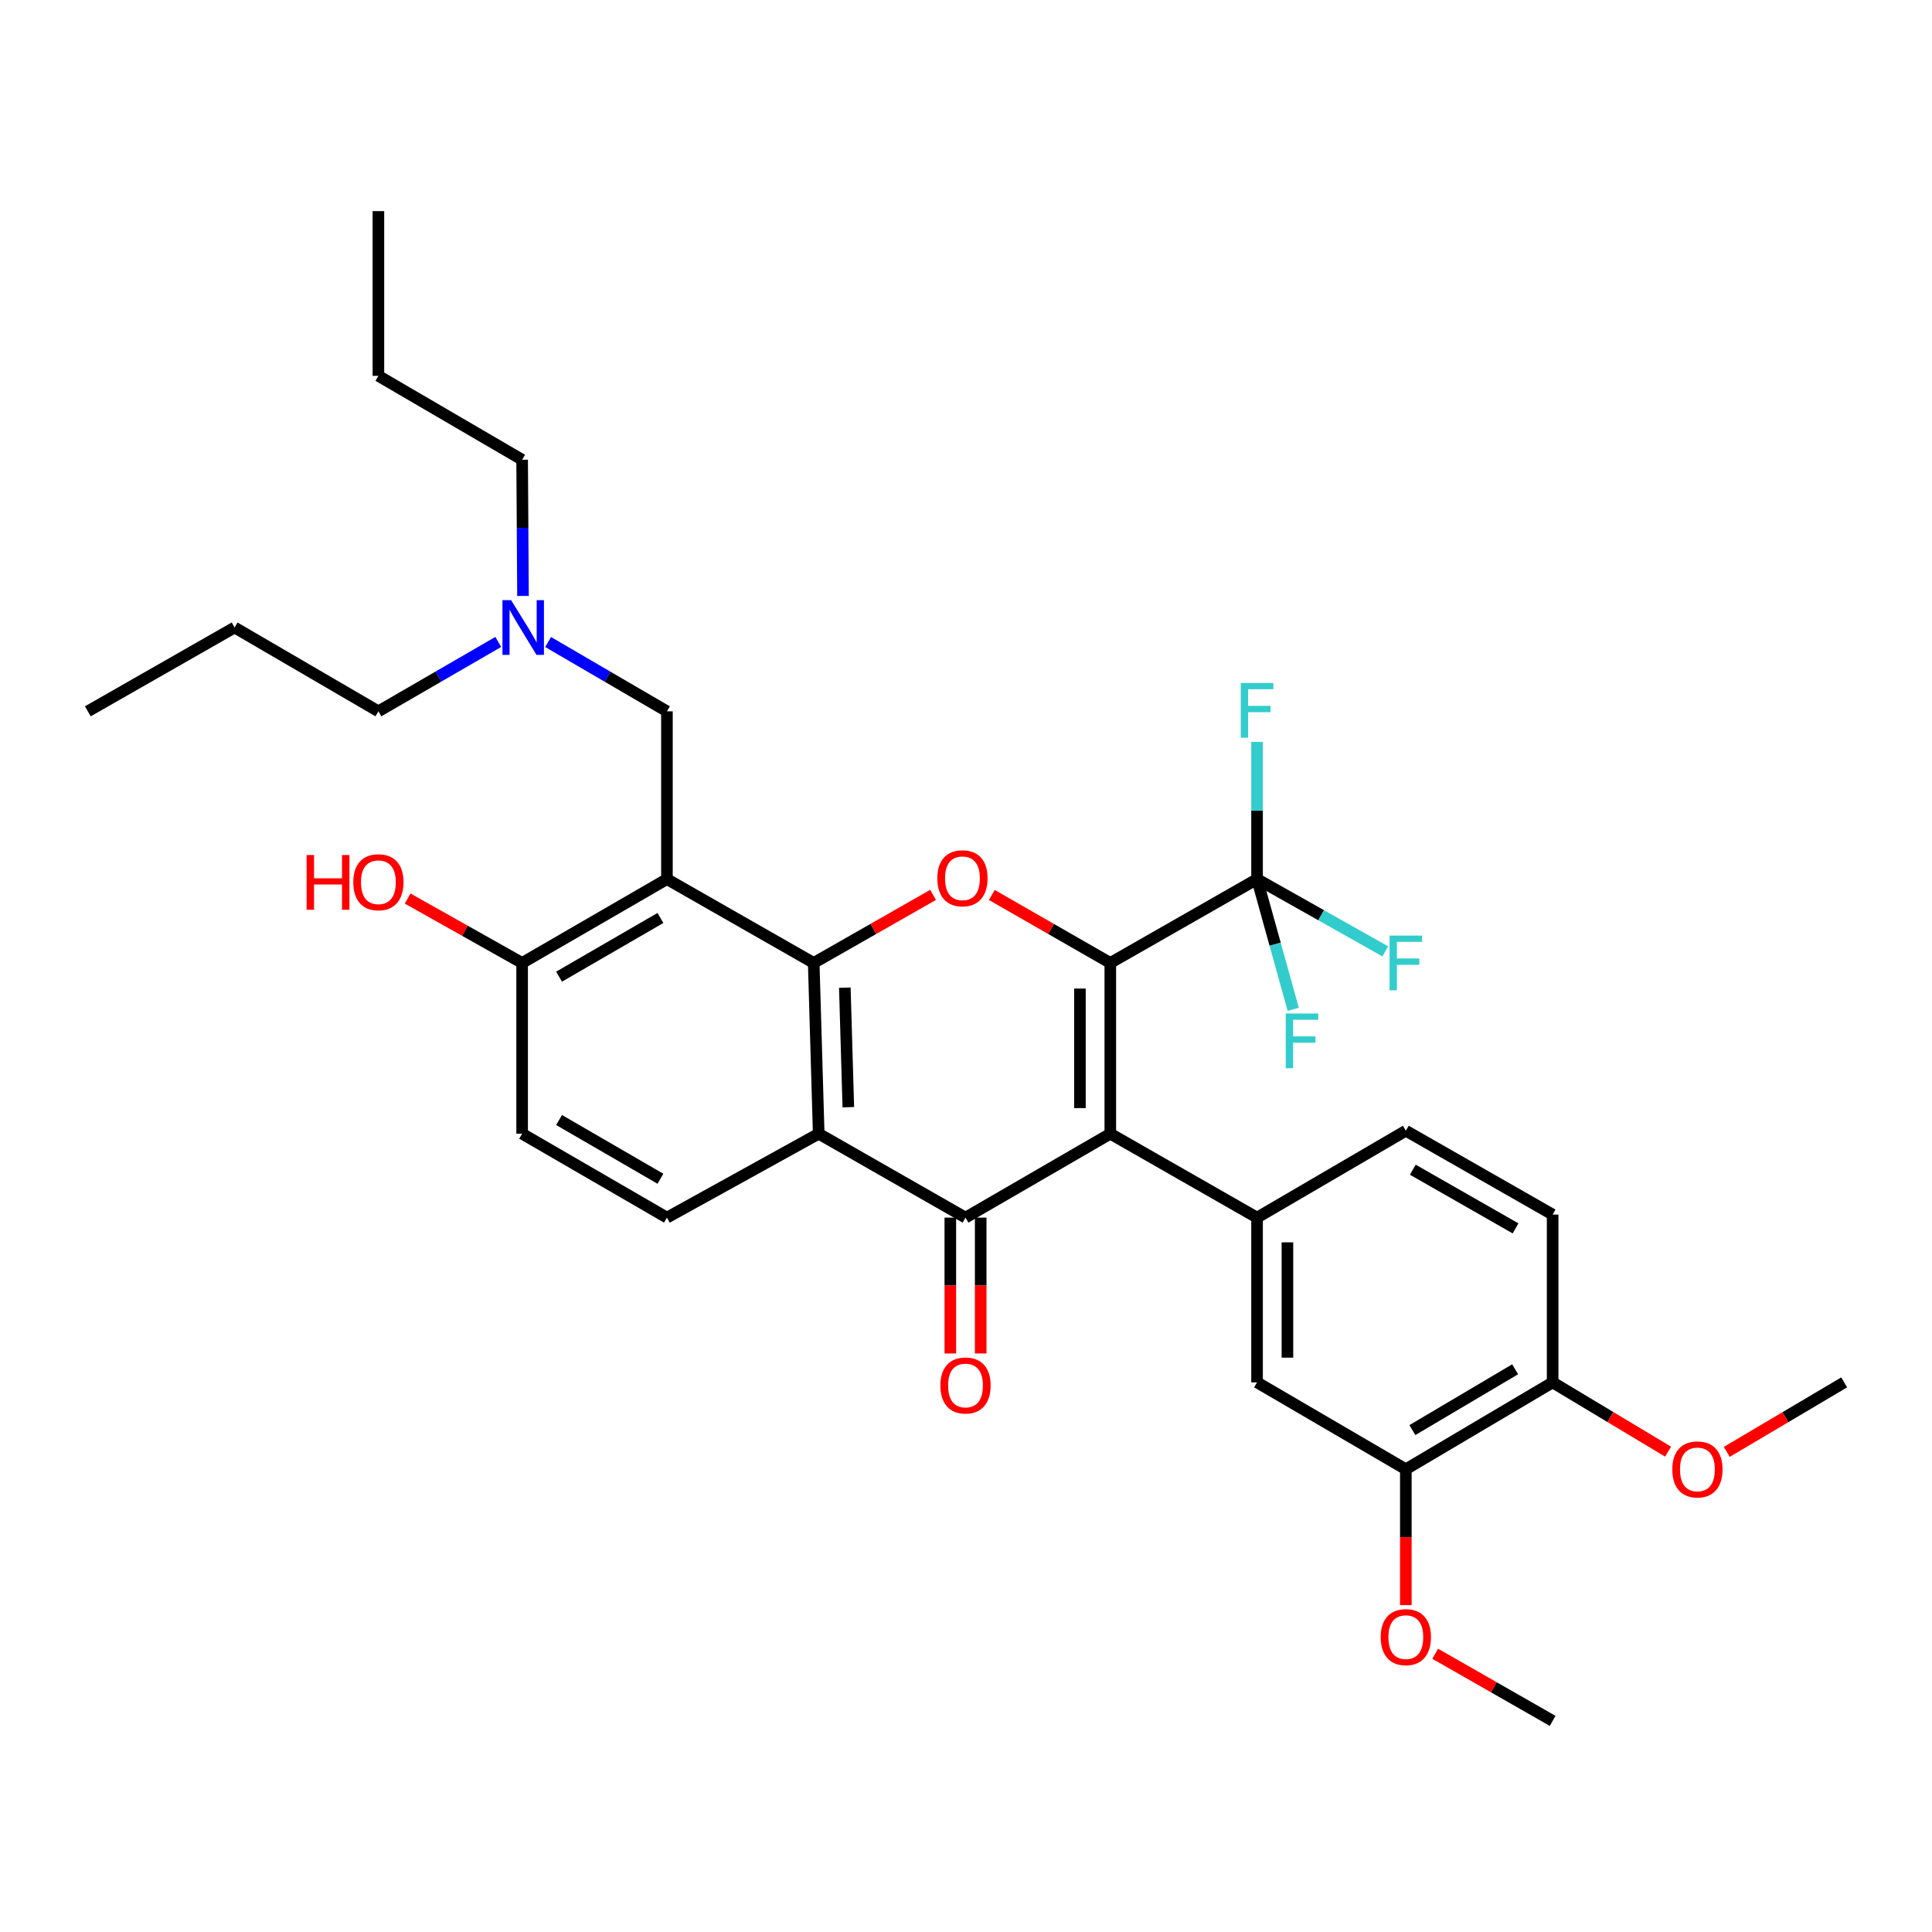 <?xml version='1.0' encoding='iso-8859-1'?>
<svg version='1.1' baseProfile='full'
              xmlns='http://www.w3.org/2000/svg'
                      xmlns:rdkit='http://www.rdkit.org/xml'
                      xmlns:xlink='http://www.w3.org/1999/xlink'
                  xml:space='preserve'
width='1000px' height='1000px' viewBox='0 0 1000 1000'>
<!-- END OF HEADER -->
<rect style='opacity:1.0;fill:#FFFFFF;stroke:none' width='1000' height='1000' x='0' y='0'> </rect>
<path class='bond-0' d='M 574.692,498.419 L 574.692,586.806' style='fill:none;fill-rule:evenodd;stroke:#000000;stroke-width:6px;stroke-linecap:butt;stroke-linejoin:miter;stroke-opacity:1' />
<path class='bond-0' d='M 558.971,511.677 L 558.971,573.548' style='fill:none;fill-rule:evenodd;stroke:#000000;stroke-width:6px;stroke-linecap:butt;stroke-linejoin:miter;stroke-opacity:1' />
<path class='bond-3' d='M 574.692,498.419 L 544.032,480.829' style='fill:none;fill-rule:evenodd;stroke:#000000;stroke-width:6px;stroke-linecap:butt;stroke-linejoin:miter;stroke-opacity:1' />
<path class='bond-3' d='M 544.032,480.829 L 513.372,463.238' style='fill:none;fill-rule:evenodd;stroke:#FF0000;stroke-width:6px;stroke-linecap:butt;stroke-linejoin:miter;stroke-opacity:1' />
<path class='bond-6' d='M 574.692,498.419 L 650.65,455.029' style='fill:none;fill-rule:evenodd;stroke:#000000;stroke-width:6px;stroke-linecap:butt;stroke-linejoin:miter;stroke-opacity:1' />
<path class='bond-2' d='M 574.692,586.806 L 499.747,630.239' style='fill:none;fill-rule:evenodd;stroke:#000000;stroke-width:6px;stroke-linecap:butt;stroke-linejoin:miter;stroke-opacity:1' />
<path class='bond-7' d='M 574.692,586.806 L 650.65,630.239' style='fill:none;fill-rule:evenodd;stroke:#000000;stroke-width:6px;stroke-linecap:butt;stroke-linejoin:miter;stroke-opacity:1' />
<path class='bond-1' d='M 421.177,498.419 L 452.064,480.805' style='fill:none;fill-rule:evenodd;stroke:#000000;stroke-width:6px;stroke-linecap:butt;stroke-linejoin:miter;stroke-opacity:1' />
<path class='bond-1' d='M 452.064,480.805 L 482.95,463.191' style='fill:none;fill-rule:evenodd;stroke:#FF0000;stroke-width:6px;stroke-linecap:butt;stroke-linejoin:miter;stroke-opacity:1' />
<path class='bond-4' d='M 421.177,498.419 L 423.762,586.806' style='fill:none;fill-rule:evenodd;stroke:#000000;stroke-width:6px;stroke-linecap:butt;stroke-linejoin:miter;stroke-opacity:1' />
<path class='bond-4' d='M 437.279,511.218 L 439.089,573.088' style='fill:none;fill-rule:evenodd;stroke:#000000;stroke-width:6px;stroke-linecap:butt;stroke-linejoin:miter;stroke-opacity:1' />
<path class='bond-5' d='M 421.177,498.419 L 345.201,455.029' style='fill:none;fill-rule:evenodd;stroke:#000000;stroke-width:6px;stroke-linecap:butt;stroke-linejoin:miter;stroke-opacity:1' />
<path class='bond-13' d='M 491.886,630.239 L 491.886,665.397' style='fill:none;fill-rule:evenodd;stroke:#000000;stroke-width:6px;stroke-linecap:butt;stroke-linejoin:miter;stroke-opacity:1' />
<path class='bond-13' d='M 491.886,665.397 L 491.886,700.555' style='fill:none;fill-rule:evenodd;stroke:#FF0000;stroke-width:6px;stroke-linecap:butt;stroke-linejoin:miter;stroke-opacity:1' />
<path class='bond-13' d='M 507.607,630.239 L 507.607,665.397' style='fill:none;fill-rule:evenodd;stroke:#000000;stroke-width:6px;stroke-linecap:butt;stroke-linejoin:miter;stroke-opacity:1' />
<path class='bond-13' d='M 507.607,665.397 L 507.607,700.555' style='fill:none;fill-rule:evenodd;stroke:#FF0000;stroke-width:6px;stroke-linecap:butt;stroke-linejoin:miter;stroke-opacity:1' />
<path class='bond-33' d='M 499.747,630.239 L 423.762,586.806' style='fill:none;fill-rule:evenodd;stroke:#000000;stroke-width:6px;stroke-linecap:butt;stroke-linejoin:miter;stroke-opacity:1' />
<path class='bond-8' d='M 423.762,586.806 L 345.201,630.239' style='fill:none;fill-rule:evenodd;stroke:#000000;stroke-width:6px;stroke-linecap:butt;stroke-linejoin:miter;stroke-opacity:1' />
<path class='bond-10' d='M 345.201,455.029 L 270.256,498.419' style='fill:none;fill-rule:evenodd;stroke:#000000;stroke-width:6px;stroke-linecap:butt;stroke-linejoin:miter;stroke-opacity:1' />
<path class='bond-10' d='M 341.836,475.143 L 289.374,505.516' style='fill:none;fill-rule:evenodd;stroke:#000000;stroke-width:6px;stroke-linecap:butt;stroke-linejoin:miter;stroke-opacity:1' />
<path class='bond-11' d='M 345.201,455.029 L 345.201,368.18' style='fill:none;fill-rule:evenodd;stroke:#000000;stroke-width:6px;stroke-linecap:butt;stroke-linejoin:miter;stroke-opacity:1' />
<path class='bond-17' d='M 650.65,455.029 L 650.65,419.523' style='fill:none;fill-rule:evenodd;stroke:#000000;stroke-width:6px;stroke-linecap:butt;stroke-linejoin:miter;stroke-opacity:1' />
<path class='bond-17' d='M 650.65,419.523 L 650.65,384.017' style='fill:none;fill-rule:evenodd;stroke:#33CCCC;stroke-width:6px;stroke-linecap:butt;stroke-linejoin:miter;stroke-opacity:1' />
<path class='bond-18' d='M 650.65,455.029 L 660.011,488.725' style='fill:none;fill-rule:evenodd;stroke:#000000;stroke-width:6px;stroke-linecap:butt;stroke-linejoin:miter;stroke-opacity:1' />
<path class='bond-18' d='M 660.011,488.725 L 669.372,522.42' style='fill:none;fill-rule:evenodd;stroke:#33CCCC;stroke-width:6px;stroke-linecap:butt;stroke-linejoin:miter;stroke-opacity:1' />
<path class='bond-19' d='M 650.65,455.029 L 683.839,473.73' style='fill:none;fill-rule:evenodd;stroke:#000000;stroke-width:6px;stroke-linecap:butt;stroke-linejoin:miter;stroke-opacity:1' />
<path class='bond-19' d='M 683.839,473.73 L 717.027,492.43' style='fill:none;fill-rule:evenodd;stroke:#33CCCC;stroke-width:6px;stroke-linecap:butt;stroke-linejoin:miter;stroke-opacity:1' />
<path class='bond-9' d='M 650.65,630.239 L 650.65,715.517' style='fill:none;fill-rule:evenodd;stroke:#000000;stroke-width:6px;stroke-linecap:butt;stroke-linejoin:miter;stroke-opacity:1' />
<path class='bond-9' d='M 666.371,643.031 L 666.371,702.725' style='fill:none;fill-rule:evenodd;stroke:#000000;stroke-width:6px;stroke-linecap:butt;stroke-linejoin:miter;stroke-opacity:1' />
<path class='bond-14' d='M 650.65,630.239 L 727.657,585.269' style='fill:none;fill-rule:evenodd;stroke:#000000;stroke-width:6px;stroke-linecap:butt;stroke-linejoin:miter;stroke-opacity:1' />
<path class='bond-34' d='M 345.201,630.239 L 270.256,586.806' style='fill:none;fill-rule:evenodd;stroke:#000000;stroke-width:6px;stroke-linecap:butt;stroke-linejoin:miter;stroke-opacity:1' />
<path class='bond-34' d='M 341.842,610.123 L 289.38,579.719' style='fill:none;fill-rule:evenodd;stroke:#000000;stroke-width:6px;stroke-linecap:butt;stroke-linejoin:miter;stroke-opacity:1' />
<path class='bond-12' d='M 650.65,715.517 L 727.657,760.488' style='fill:none;fill-rule:evenodd;stroke:#000000;stroke-width:6px;stroke-linecap:butt;stroke-linejoin:miter;stroke-opacity:1' />
<path class='bond-16' d='M 270.256,498.419 L 270.256,586.806' style='fill:none;fill-rule:evenodd;stroke:#000000;stroke-width:6px;stroke-linecap:butt;stroke-linejoin:miter;stroke-opacity:1' />
<path class='bond-23' d='M 270.256,498.419 L 240.625,481.75' style='fill:none;fill-rule:evenodd;stroke:#000000;stroke-width:6px;stroke-linecap:butt;stroke-linejoin:miter;stroke-opacity:1' />
<path class='bond-23' d='M 240.625,481.75 L 210.994,465.08' style='fill:none;fill-rule:evenodd;stroke:#FF0000;stroke-width:6px;stroke-linecap:butt;stroke-linejoin:miter;stroke-opacity:1' />
<path class='bond-21' d='M 345.201,368.18 L 314.45,350.245' style='fill:none;fill-rule:evenodd;stroke:#000000;stroke-width:6px;stroke-linecap:butt;stroke-linejoin:miter;stroke-opacity:1' />
<path class='bond-21' d='M 314.45,350.245 L 283.699,332.31' style='fill:none;fill-rule:evenodd;stroke:#0000FF;stroke-width:6px;stroke-linecap:butt;stroke-linejoin:miter;stroke-opacity:1' />
<path class='bond-22' d='M 727.657,760.488 L 727.657,795.646' style='fill:none;fill-rule:evenodd;stroke:#000000;stroke-width:6px;stroke-linecap:butt;stroke-linejoin:miter;stroke-opacity:1' />
<path class='bond-22' d='M 727.657,795.646 L 727.657,830.803' style='fill:none;fill-rule:evenodd;stroke:#FF0000;stroke-width:6px;stroke-linecap:butt;stroke-linejoin:miter;stroke-opacity:1' />
<path class='bond-35' d='M 727.657,760.488 L 803.642,715.517' style='fill:none;fill-rule:evenodd;stroke:#000000;stroke-width:6px;stroke-linecap:butt;stroke-linejoin:miter;stroke-opacity:1' />
<path class='bond-35' d='M 731.048,740.213 L 784.237,708.733' style='fill:none;fill-rule:evenodd;stroke:#000000;stroke-width:6px;stroke-linecap:butt;stroke-linejoin:miter;stroke-opacity:1' />
<path class='bond-20' d='M 727.657,585.269 L 803.642,628.667' style='fill:none;fill-rule:evenodd;stroke:#000000;stroke-width:6px;stroke-linecap:butt;stroke-linejoin:miter;stroke-opacity:1' />
<path class='bond-20' d='M 731.258,605.43 L 784.447,635.809' style='fill:none;fill-rule:evenodd;stroke:#000000;stroke-width:6px;stroke-linecap:butt;stroke-linejoin:miter;stroke-opacity:1' />
<path class='bond-15' d='M 803.642,715.517 L 803.642,628.667' style='fill:none;fill-rule:evenodd;stroke:#000000;stroke-width:6px;stroke-linecap:butt;stroke-linejoin:miter;stroke-opacity:1' />
<path class='bond-24' d='M 803.642,715.517 L 833.518,733.446' style='fill:none;fill-rule:evenodd;stroke:#000000;stroke-width:6px;stroke-linecap:butt;stroke-linejoin:miter;stroke-opacity:1' />
<path class='bond-24' d='M 833.518,733.446 L 863.393,751.375' style='fill:none;fill-rule:evenodd;stroke:#FF0000;stroke-width:6px;stroke-linecap:butt;stroke-linejoin:miter;stroke-opacity:1' />
<path class='bond-25' d='M 257.901,332.261 L 226.881,350.22' style='fill:none;fill-rule:evenodd;stroke:#0000FF;stroke-width:6px;stroke-linecap:butt;stroke-linejoin:miter;stroke-opacity:1' />
<path class='bond-25' d='M 226.881,350.22 L 195.86,368.18' style='fill:none;fill-rule:evenodd;stroke:#000000;stroke-width:6px;stroke-linecap:butt;stroke-linejoin:miter;stroke-opacity:1' />
<path class='bond-26' d='M 270.702,308.459 L 270.479,273.213' style='fill:none;fill-rule:evenodd;stroke:#0000FF;stroke-width:6px;stroke-linecap:butt;stroke-linejoin:miter;stroke-opacity:1' />
<path class='bond-26' d='M 270.479,273.213 L 270.256,237.966' style='fill:none;fill-rule:evenodd;stroke:#000000;stroke-width:6px;stroke-linecap:butt;stroke-linejoin:miter;stroke-opacity:1' />
<path class='bond-27' d='M 742.845,855.975 L 773.243,873.351' style='fill:none;fill-rule:evenodd;stroke:#FF0000;stroke-width:6px;stroke-linecap:butt;stroke-linejoin:miter;stroke-opacity:1' />
<path class='bond-27' d='M 773.243,873.351 L 803.642,890.727' style='fill:none;fill-rule:evenodd;stroke:#000000;stroke-width:6px;stroke-linecap:butt;stroke-linejoin:miter;stroke-opacity:1' />
<path class='bond-28' d='M 893.785,751.485 L 924.165,733.501' style='fill:none;fill-rule:evenodd;stroke:#FF0000;stroke-width:6px;stroke-linecap:butt;stroke-linejoin:miter;stroke-opacity:1' />
<path class='bond-28' d='M 924.165,733.501 L 954.545,715.517' style='fill:none;fill-rule:evenodd;stroke:#000000;stroke-width:6px;stroke-linecap:butt;stroke-linejoin:miter;stroke-opacity:1' />
<path class='bond-29' d='M 195.86,368.18 L 121.422,324.79' style='fill:none;fill-rule:evenodd;stroke:#000000;stroke-width:6px;stroke-linecap:butt;stroke-linejoin:miter;stroke-opacity:1' />
<path class='bond-30' d='M 270.256,237.966 L 195.86,194.542' style='fill:none;fill-rule:evenodd;stroke:#000000;stroke-width:6px;stroke-linecap:butt;stroke-linejoin:miter;stroke-opacity:1' />
<path class='bond-31' d='M 121.422,324.79 L 45.455,368.18' style='fill:none;fill-rule:evenodd;stroke:#000000;stroke-width:6px;stroke-linecap:butt;stroke-linejoin:miter;stroke-opacity:1' />
<path class='bond-32' d='M 195.86,194.542 L 195.86,109.273' style='fill:none;fill-rule:evenodd;stroke:#000000;stroke-width:6px;stroke-linecap:butt;stroke-linejoin:miter;stroke-opacity:1' />
<path  class='atom-4' d='M 485.166 454.594
Q 485.166 447.794, 488.526 443.994
Q 491.886 440.194, 498.166 440.194
Q 504.446 440.194, 507.806 443.994
Q 511.166 447.794, 511.166 454.594
Q 511.166 461.474, 507.766 465.394
Q 504.366 469.274, 498.166 469.274
Q 491.926 469.274, 488.526 465.394
Q 485.166 461.514, 485.166 454.594
M 498.166 466.074
Q 502.486 466.074, 504.806 463.194
Q 507.166 460.274, 507.166 454.594
Q 507.166 449.034, 504.806 446.234
Q 502.486 443.394, 498.166 443.394
Q 493.846 443.394, 491.486 446.194
Q 489.166 448.994, 489.166 454.594
Q 489.166 460.314, 491.486 463.194
Q 493.846 466.074, 498.166 466.074
' fill='#FF0000'/>
<path  class='atom-14' d='M 486.747 717.125
Q 486.747 710.325, 490.107 706.525
Q 493.467 702.725, 499.747 702.725
Q 506.027 702.725, 509.387 706.525
Q 512.747 710.325, 512.747 717.125
Q 512.747 724.005, 509.347 727.925
Q 505.947 731.805, 499.747 731.805
Q 493.507 731.805, 490.107 727.925
Q 486.747 724.045, 486.747 717.125
M 499.747 728.605
Q 504.067 728.605, 506.387 725.725
Q 508.747 722.805, 508.747 717.125
Q 508.747 711.565, 506.387 708.765
Q 504.067 705.925, 499.747 705.925
Q 495.427 705.925, 493.067 708.725
Q 490.747 711.525, 490.747 717.125
Q 490.747 722.845, 493.067 725.725
Q 495.427 728.605, 499.747 728.605
' fill='#FF0000'/>
<path  class='atom-18' d='M 642.23 353.513
L 659.07 353.513
L 659.07 356.753
L 646.03 356.753
L 646.03 365.353
L 657.63 365.353
L 657.63 368.633
L 646.03 368.633
L 646.03 381.833
L 642.23 381.833
L 642.23 353.513
' fill='#33CCCC'/>
<path  class='atom-19' d='M 665.489 524.592
L 682.329 524.592
L 682.329 527.832
L 669.289 527.832
L 669.289 536.432
L 680.889 536.432
L 680.889 539.712
L 669.289 539.712
L 669.289 552.912
L 665.489 552.912
L 665.489 524.592
' fill='#33CCCC'/>
<path  class='atom-20' d='M 719.237 484.259
L 736.077 484.259
L 736.077 487.499
L 723.037 487.499
L 723.037 496.099
L 734.637 496.099
L 734.637 499.379
L 723.037 499.379
L 723.037 512.579
L 719.237 512.579
L 719.237 484.259
' fill='#33CCCC'/>
<path  class='atom-22' d='M 264.546 310.63
L 273.826 325.63
Q 274.746 327.11, 276.226 329.79
Q 277.706 332.47, 277.786 332.63
L 277.786 310.63
L 281.546 310.63
L 281.546 338.95
L 277.666 338.95
L 267.706 322.55
Q 266.546 320.63, 265.306 318.43
Q 264.106 316.23, 263.746 315.55
L 263.746 338.95
L 260.066 338.95
L 260.066 310.63
L 264.546 310.63
' fill='#0000FF'/>
<path  class='atom-23' d='M 714.657 847.374
Q 714.657 840.574, 718.017 836.774
Q 721.377 832.974, 727.657 832.974
Q 733.937 832.974, 737.297 836.774
Q 740.657 840.574, 740.657 847.374
Q 740.657 854.254, 737.257 858.174
Q 733.857 862.054, 727.657 862.054
Q 721.417 862.054, 718.017 858.174
Q 714.657 854.294, 714.657 847.374
M 727.657 858.854
Q 731.977 858.854, 734.297 855.974
Q 736.657 853.054, 736.657 847.374
Q 736.657 841.814, 734.297 839.014
Q 731.977 836.174, 727.657 836.174
Q 723.337 836.174, 720.977 838.974
Q 718.657 841.774, 718.657 847.374
Q 718.657 853.094, 720.977 855.974
Q 723.337 858.854, 727.657 858.854
' fill='#FF0000'/>
<path  class='atom-24' d='M 158.7 442.566
L 162.54 442.566
L 162.54 454.606
L 177.02 454.606
L 177.02 442.566
L 180.86 442.566
L 180.86 470.886
L 177.02 470.886
L 177.02 457.806
L 162.54 457.806
L 162.54 470.886
L 158.7 470.886
L 158.7 442.566
' fill='#FF0000'/>
<path  class='atom-24' d='M 182.86 456.646
Q 182.86 449.846, 186.22 446.046
Q 189.58 442.246, 195.86 442.246
Q 202.14 442.246, 205.5 446.046
Q 208.86 449.846, 208.86 456.646
Q 208.86 463.526, 205.46 467.446
Q 202.06 471.326, 195.86 471.326
Q 189.62 471.326, 186.22 467.446
Q 182.86 463.566, 182.86 456.646
M 195.86 468.126
Q 200.18 468.126, 202.5 465.246
Q 204.86 462.326, 204.86 456.646
Q 204.86 451.086, 202.5 448.286
Q 200.18 445.446, 195.86 445.446
Q 191.54 445.446, 189.18 448.246
Q 186.86 451.046, 186.86 456.646
Q 186.86 462.366, 189.18 465.246
Q 191.54 468.126, 195.86 468.126
' fill='#FF0000'/>
<path  class='atom-25' d='M 865.578 760.568
Q 865.578 753.768, 868.938 749.968
Q 872.298 746.168, 878.578 746.168
Q 884.858 746.168, 888.218 749.968
Q 891.578 753.768, 891.578 760.568
Q 891.578 767.448, 888.178 771.368
Q 884.778 775.248, 878.578 775.248
Q 872.338 775.248, 868.938 771.368
Q 865.578 767.488, 865.578 760.568
M 878.578 772.048
Q 882.898 772.048, 885.218 769.168
Q 887.578 766.248, 887.578 760.568
Q 887.578 755.008, 885.218 752.208
Q 882.898 749.368, 878.578 749.368
Q 874.258 749.368, 871.898 752.168
Q 869.578 754.968, 869.578 760.568
Q 869.578 766.288, 871.898 769.168
Q 874.258 772.048, 878.578 772.048
' fill='#FF0000'/>
</svg>
